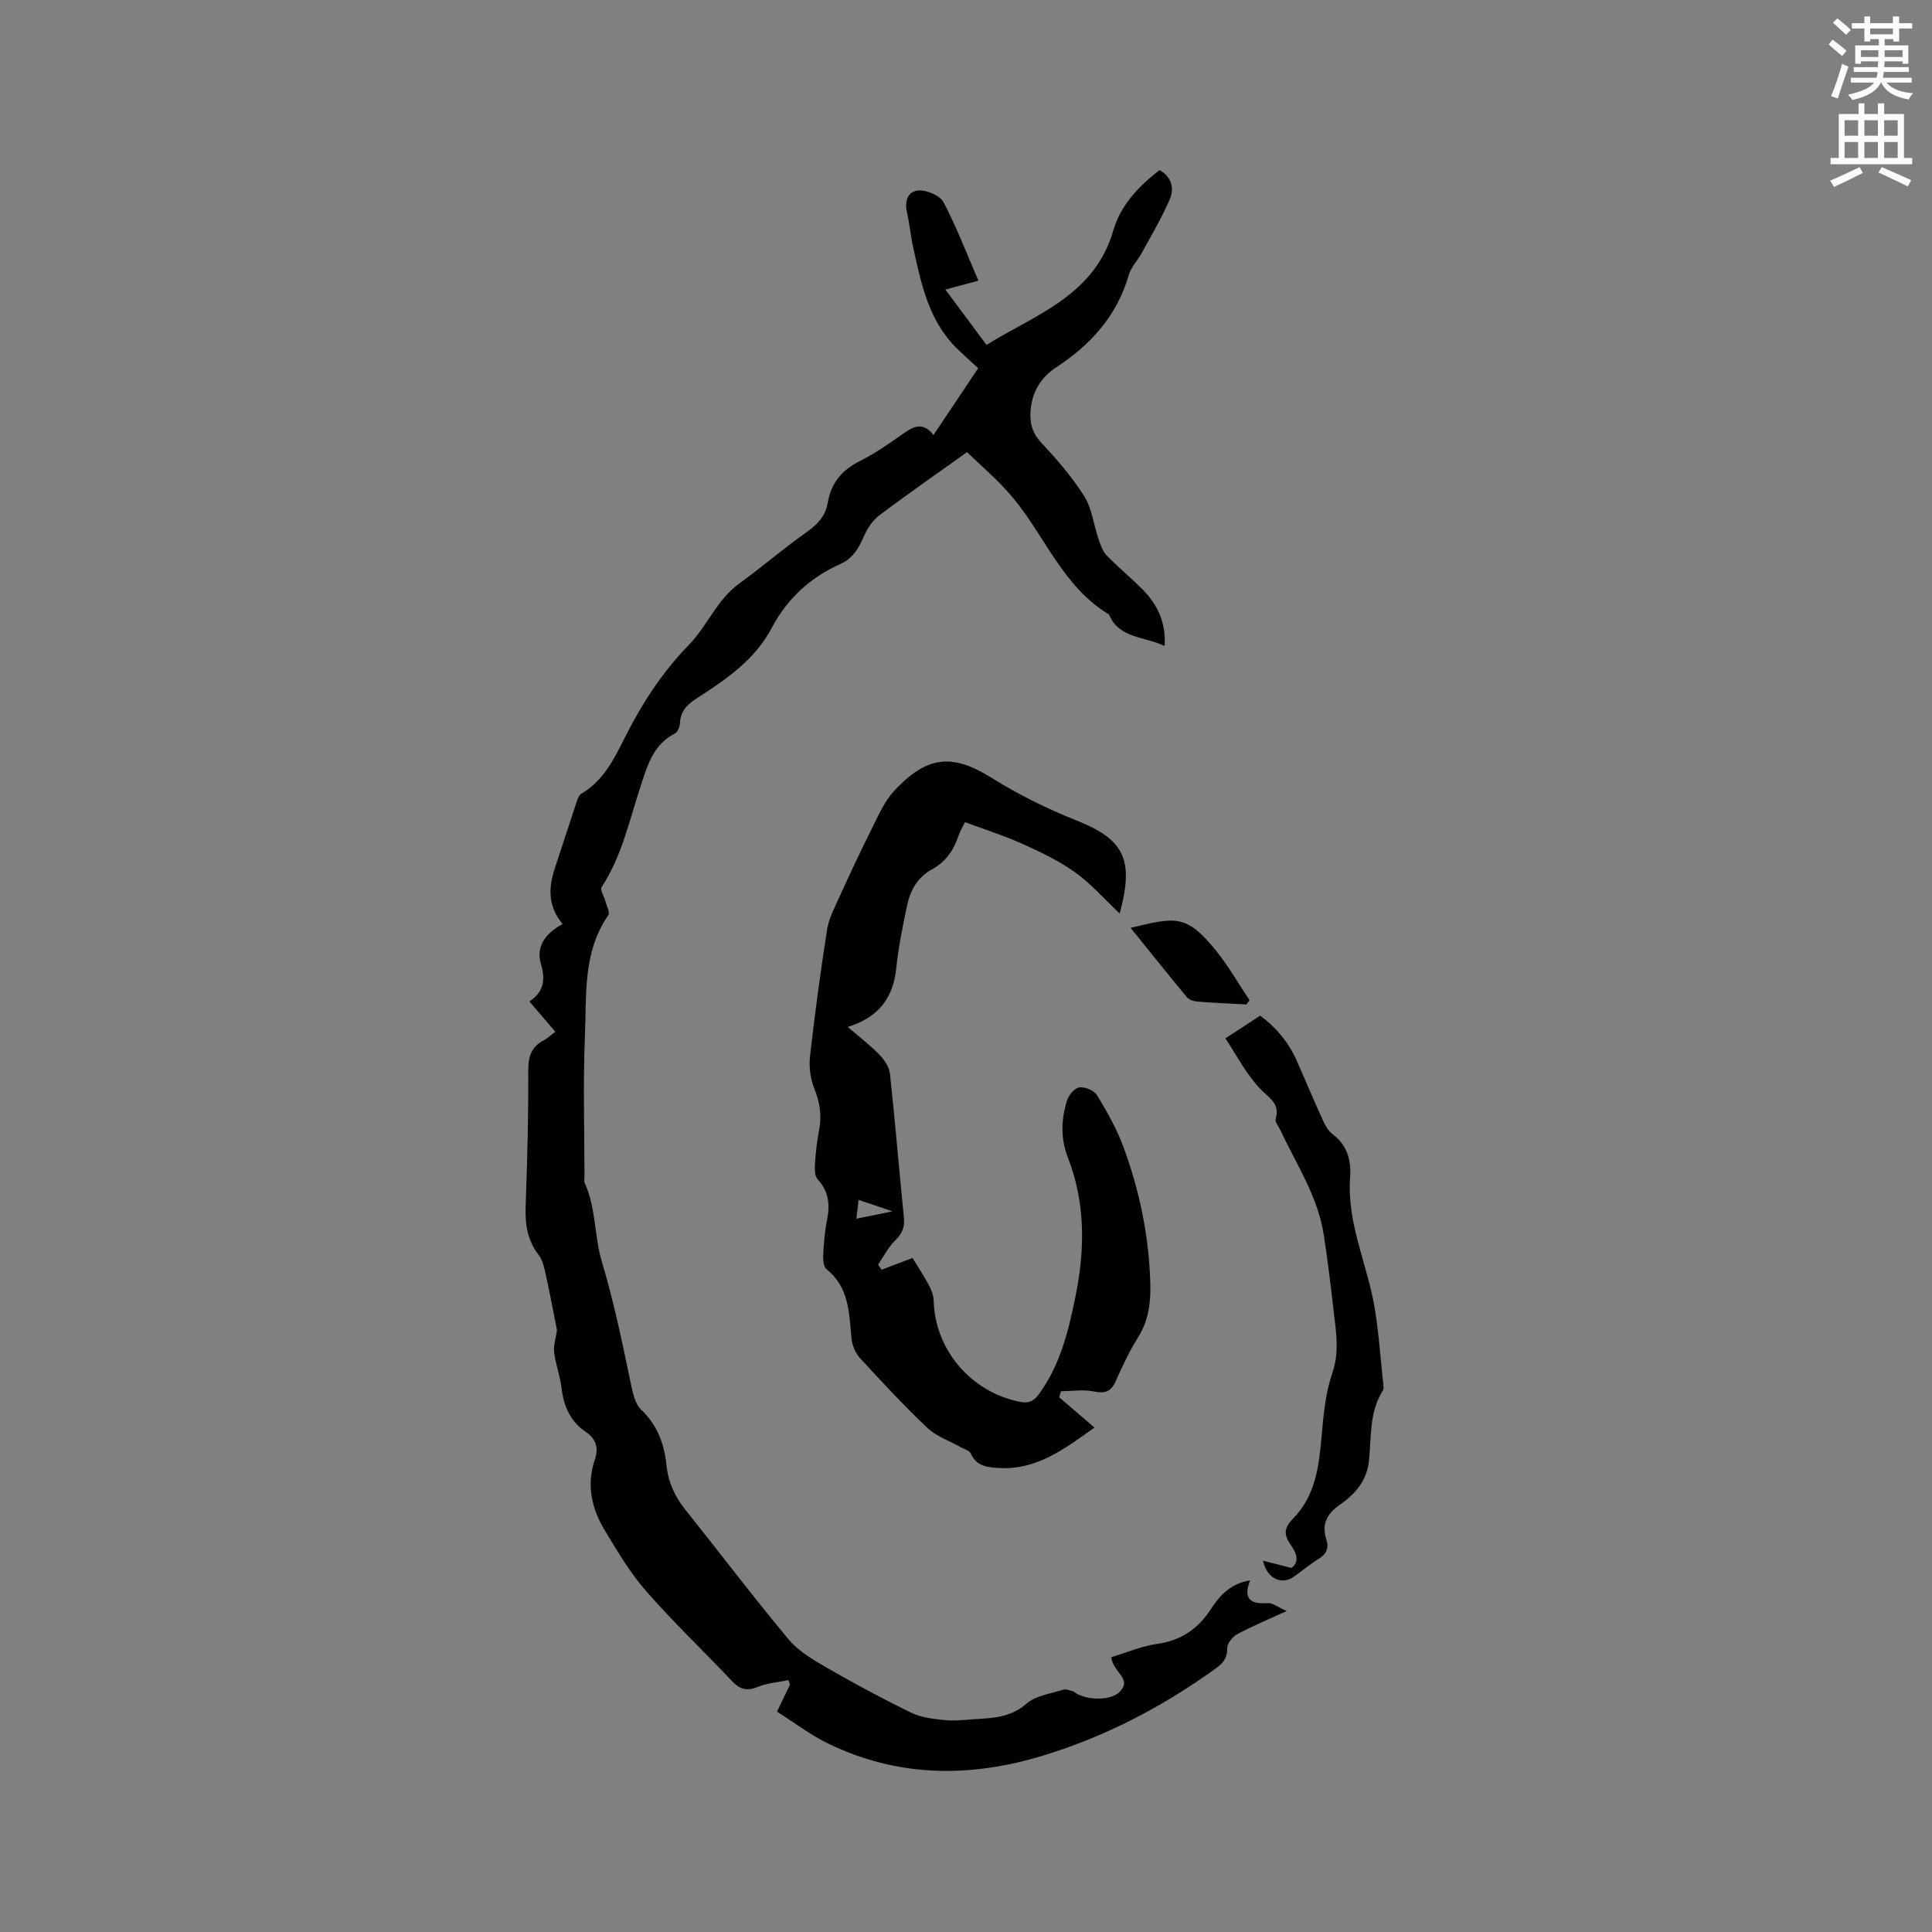 <svg enable-background="new 0 0 400 400" viewBox="0 0 400 400" xmlns="http://www.w3.org/2000/svg"><rect x="0" y="0" width="400" height="400" fill="#808080" stroke="none"/><path d="m378.6 9.2.8-1c.9.7 1.9 1.4 2.9 2.3l-.9 1.1c-1.1-.9-2-1.7-2.8-2.4zm.5 10.7c.9-2.1 1.6-4.3 2.3-6.7.4.2.8.4 1.3.6-.7 2.1-1.5 4.3-2.2 6.6zm.4-15.2.9-.9c1 .8 2 1.6 2.8 2.4l-1 1c-1-.9-1.9-1.8-2.7-2.5zm12.5-1.3h1.2v1.4h2.7v1.1h-2.7v2.7h-1.2v-.5h-1.8v1.3h4.9v3.8h-1.2v-.5h-3.7c0 .4-.1.9-.1 1.2h5.1v1h-5.2c0 .5-.1.9-.2 1.2h6v1h-5.2c1.1 1.3 2.9 2 5.5 2.2-.4.4-.7.8-.9 1.3-2.9-.5-4.8-1.6-5.7-3.5h-.1c-.8 1.7-2.7 2.9-5.9 3.6-.2-.4-.6-.8-.9-1.1 2.8-.6 4.6-1.4 5.4-2.5h-4.8v-1h5.3c.1-.3.2-.7.2-1.2h-4.9v-1h5c0-.4 0-.8.1-1.2h-3.6v.5h-1.2v-3.8h4.9v-1.3h-1.8v.5h-1.2v-2.7h-2.6v-1.1h2.6v-1.4h1.2v1.4h4.7v-1.4zm-6.7 8.4h3.6c0-.4 0-.9 0-1.4h-3.6zm1.9-4.7h4.7v-1.2h-4.7zm6.7 3.3h-3.7v1.4h3.7z" fill="#fafbfc"/><path d="m384.7 21.4h1.3v2.2h2.8v-2.2h1.3v2.2h4.1v9.1h1.7v1.3h-16.9v-1.3h1.7v-9.1h4.1v-2.2zm.3 13.2.7 1.2c-1.8.9-3.8 1.9-6 2.9-.2-.4-.5-.8-.8-1.3 2.4-1 4.4-2 6.1-2.8zm-3.1-6.5h2.8v-3.2h-2.8zm0 4.6h2.8v-3.3h-2.8zm4.1-4.6h2.8v-3.2h-2.8zm0 4.6h2.8v-3.3h-2.8zm3.6 1.9c2.1.9 4.1 1.8 6.1 2.7l-.7 1.3c-2.2-1.1-4.2-2-6.1-2.9zm3.3-9.7h-2.8v3.2h2.8zm-2.8 7.8h2.8v-3.3h-2.8z" fill="#fafbfc"/><g fill="#010104"><path d="m230.07 343.11c3.15-.95 6.25-2.29 9.48-2.75 4.92-.7 8.47-3.09 11.09-7.12 1.9-2.92 4.11-5.38 8.17-6.04-1.5 3.88.13 4.99 3.67 4.7.95-.08 1.97.79 3.92 1.64-4.04 1.86-7.23 3.17-10.24 4.8-.97.53-2.09 1.91-2.07 2.89.03 2.12-.9 3.14-2.51 4.3-10.92 7.85-22.65 13.98-35.57 17.93-15.22 4.65-30.08 4.53-44.54-2.47-3.68-1.78-6.98-4.33-10.6-6.61.99-2.06 1.84-3.82 2.69-5.59-.11-.31-.22-.63-.33-.94-2.14.45-4.41.6-6.4 1.42-2.25.93-3.69.46-5.27-1.21-5.9-6.24-12.13-12.18-17.78-18.63-3.32-3.79-5.94-8.23-8.56-12.57-2.71-4.49-3.85-9.39-2.08-14.59.82-2.41.33-4.32-1.82-5.78-3.19-2.17-4.61-5.28-5.05-9.06-.29-2.51-1.23-4.94-1.54-7.45-.17-1.38.34-2.85.59-4.59-.71-3.54-1.45-7.52-2.32-11.47-.31-1.41-.63-3-1.47-4.09-2.36-3.05-2.84-6.38-2.7-10.11.35-9.43.58-18.87.55-28.3-.01-2.9.77-4.8 3.3-6.09.73-.37 1.34-1 2.28-1.73-1.77-2.07-3.47-4.05-5.36-6.27 2.93-1.89 3.39-4.41 2.41-7.67-1.14-3.83 1.03-6.47 4.47-8.35-3.09-3.7-2.93-7.55-1.61-11.54 1.53-4.62 3.02-9.26 4.56-13.88.19-.57.47-1.29.93-1.56 4.47-2.62 6.7-7.01 8.87-11.36 3.57-7.13 7.76-13.68 13.42-19.48 3.76-3.85 5.75-9.3 10.37-12.65 4.72-3.42 9.14-7.24 13.89-10.6 2.28-1.62 3.99-3.32 4.46-6.15.67-4.02 2.9-6.75 6.61-8.61 3.2-1.61 6.19-3.69 9.13-5.77 2.11-1.5 4-2.37 6.17.35 3.15-4.71 6.13-9.17 9.24-13.83-1.5-1.39-2.99-2.71-4.4-4.09-5.87-5.74-7.39-13.39-9.06-20.95-.53-2.38-.73-4.82-1.28-7.19s.19-4.46 2.44-4.57c1.72-.08 4.4 1.06 5.14 2.46 2.7 5.13 4.77 10.59 7.21 16.22-2.26.61-4.33 1.16-6.84 1.84 2.92 3.93 5.61 7.55 8.51 11.45 10.31-6.35 22.39-10.24 26.27-23.72 1.49-5.17 5.21-9.11 9.55-12.46 2.62 1.44 3.06 3.85 2.13 6.03-1.63 3.82-3.78 7.41-5.77 11.07-.86 1.57-2.24 2.96-2.72 4.62-2.43 8.4-7.81 14.38-14.95 19.06-3.09 2.02-4.95 4.86-5.34 8.6-.27 2.61.12 4.84 2.09 6.96 3.24 3.48 6.42 7.12 8.95 11.12 1.61 2.54 1.95 5.86 2.95 8.8.41 1.21.84 2.58 1.68 3.46 2.34 2.44 4.99 4.6 7.38 7 3.08 3.11 4.98 6.76 4.66 11.81-4.19-2.05-9.36-1.45-11.52-6.53-9.45-5.69-13.18-16.05-19.79-24.06-3.05-3.69-6.8-6.81-9.59-9.55-6.66 4.76-12.55 8.84-18.25 13.16-1.41 1.07-2.49 2.82-3.21 4.48-1.05 2.43-2.31 4.42-4.82 5.54-6.18 2.77-10.96 7.15-14.12 13.15-3.52 6.68-9.46 10.71-15.53 14.61-2 1.28-3.41 2.69-3.52 5.21-.03.74-.47 1.82-1.05 2.11-4.6 2.33-5.77 6.91-7.16 11.15-2.31 7.03-3.85 14.32-8.01 20.65-.36.55.51 1.9.77 2.88.26.99 1.01 2.36.62 2.93-5.34 7.7-4.48 16.62-4.84 25.19-.4 9.63-.09 19.3-.09 28.95 0 .42-.13.91.03 1.26 2.39 5.22 2 11.15 3.56 16.32 2.51 8.35 4.24 16.79 6.01 25.26.4 1.9.86 4.2 2.14 5.41 3.39 3.22 4.79 7.13 5.24 11.52.36 3.49 1.72 6.44 3.9 9.17 7.14 8.93 14.03 18.05 21.35 26.82 2.09 2.51 5.18 4.31 8.08 5.98 5.68 3.28 11.48 6.39 17.39 9.26 2.06 1 4.56 1.27 6.9 1.51 1.98.21 4.02-.05 6.03-.18 3.85-.24 7.57-.32 10.88-3.22 1.92-1.68 5.01-2.07 7.62-2.9.6-.19 1.39.19 2.08.35.19.04.33.27.51.37 2.67 1.56 7.25 1.5 8.98-.18 2.89-2.79-1.25-4.03-1.64-7.26z"/><path d="m175.52 212.62c2.46 2.12 4.66 3.79 6.56 5.75 1.02 1.05 2.02 2.54 2.17 3.92 1.08 9.9 1.89 19.84 2.89 29.75.2 1.98-.32 3.33-1.77 4.74s-2.4 3.34-3.57 5.04c.24.35.48.71.72 1.06 2.3-.87 4.6-1.74 6.41-2.43 1.09 1.79 2.36 3.7 3.43 5.71.51.96.92 2.11.95 3.18.27 10.09 7.68 18.8 17.68 20.86 1.78.37 2.89.08 4.02-1.45 4.49-6.07 6.2-13.15 7.66-20.33 1.97-9.72 2.09-19.35-1.58-28.77-1.53-3.92-1.4-7.92-.17-11.83.35-1.11 1.58-2.57 2.55-2.69 1.17-.14 3.06.63 3.65 1.61 2.08 3.42 4.09 6.97 5.47 10.71 3.35 9.09 5.3 18.51 5.57 28.24.11 3.98-.35 7.74-2.57 11.25-1.8 2.85-3.23 5.96-4.61 9.05-.97 2.16-2.22 2.57-4.51 2.1-2.18-.45-4.54-.07-6.82-.05-.12.42-.23.84-.35 1.26 2.31 1.99 4.63 3.97 7.3 6.26-6.46 4.64-12.15 8.83-19.8 8.37-2.31-.14-4.66-.32-5.81-2.99-.26-.61-1.33-.9-2.04-1.3-2.32-1.31-5.02-2.2-6.9-3.97-4.85-4.58-9.4-9.49-13.92-14.41-.97-1.05-1.69-2.67-1.83-4.09-.52-5.25-.44-10.6-5.16-14.38-.62-.49-.75-1.89-.71-2.85.12-2.43.3-4.88.79-7.26.65-3.19.41-5.97-1.93-8.51-.64-.69-.63-2.17-.56-3.27.15-2.32.42-4.65.86-6.94.58-3.02.16-5.76-1.01-8.64-.82-2.03-1.12-4.5-.87-6.69.99-8.74 2.16-17.46 3.53-26.14.38-2.38 1.59-4.67 2.61-6.91 2.14-4.71 4.33-9.4 6.65-14.02 1.37-2.72 2.62-5.68 4.65-7.85 6.67-7.13 11.87-7.82 20.01-2.75 5.72 3.56 11.57 6.47 17.79 8.94 9.92 3.94 11.85 8.18 8.87 19.24-3.17-2.99-5.89-6.13-9.17-8.49-3.31-2.38-7.09-4.19-10.83-5.88-3.84-1.73-7.88-3.01-12.02-4.55-.51 1.03-1.02 1.82-1.3 2.68-1 3.03-2.65 5.52-5.51 7.07-3.04 1.65-4.55 4.39-5.21 7.58-.88 4.24-1.77 8.5-2.21 12.8-.6 6.13-3.54 10.24-10.05 12.27zm9.27 38.18c-2.78-.94-4.78-1.62-7.03-2.38-.17 1.41-.3 2.49-.46 3.9 2.4-.48 4.51-.91 7.49-1.52z"/><path d="m261.48 323.12c1.85.47 3.71.95 5.9 1.51 1.82-1.33.99-3.18-.22-4.89-1.46-2.07-1.27-3.49.61-5.4 4.59-4.67 5.32-10.8 5.86-17.02.38-4.37.79-8.89 2.2-12.99 1.56-4.52.76-8.77.26-13.14-.59-5.15-1.22-10.31-2-15.43-1.21-8.01-5.69-14.69-9.03-21.84-.35-.75-1.13-1.63-.95-2.23.99-3.32-1.44-4.36-3.27-6.33-2.94-3.16-4.98-7.15-7.14-10.38 2.62-1.71 4.75-3.09 7.21-4.7 3.07 2.24 5.87 5.42 7.64 9.48 1.77 4.07 3.51 8.16 5.35 12.2.47 1.04 1.09 2.17 1.96 2.83 3.09 2.35 3.93 5.34 3.66 9.13-.66 9.41 3.62 17.95 5.11 26.99.85 5.18 1.2 10.44 1.76 15.67.04.42.14.95-.05 1.25-2.84 4.45-2.41 9.55-2.89 14.45-.4 4.2-2.8 7.01-6.03 9.24-2.64 1.83-3.86 4.01-2.81 7.23.56 1.7.06 2.99-1.58 3.98-1.8 1.09-3.42 2.5-5.15 3.71-2.39 1.7-5.5.62-6.4-3.32z"/><path d="m258.05 207.96c-3.37-.18-6.74-.32-10.11-.59-.77-.06-1.76-.37-2.22-.93-3.9-4.69-7.71-9.47-11.64-14.34 9.21-2.16 11.4-2.98 17.59 4.6 2.63 3.23 4.71 6.92 7.04 10.4-.23.29-.45.57-.66.86z"/></g></svg>
